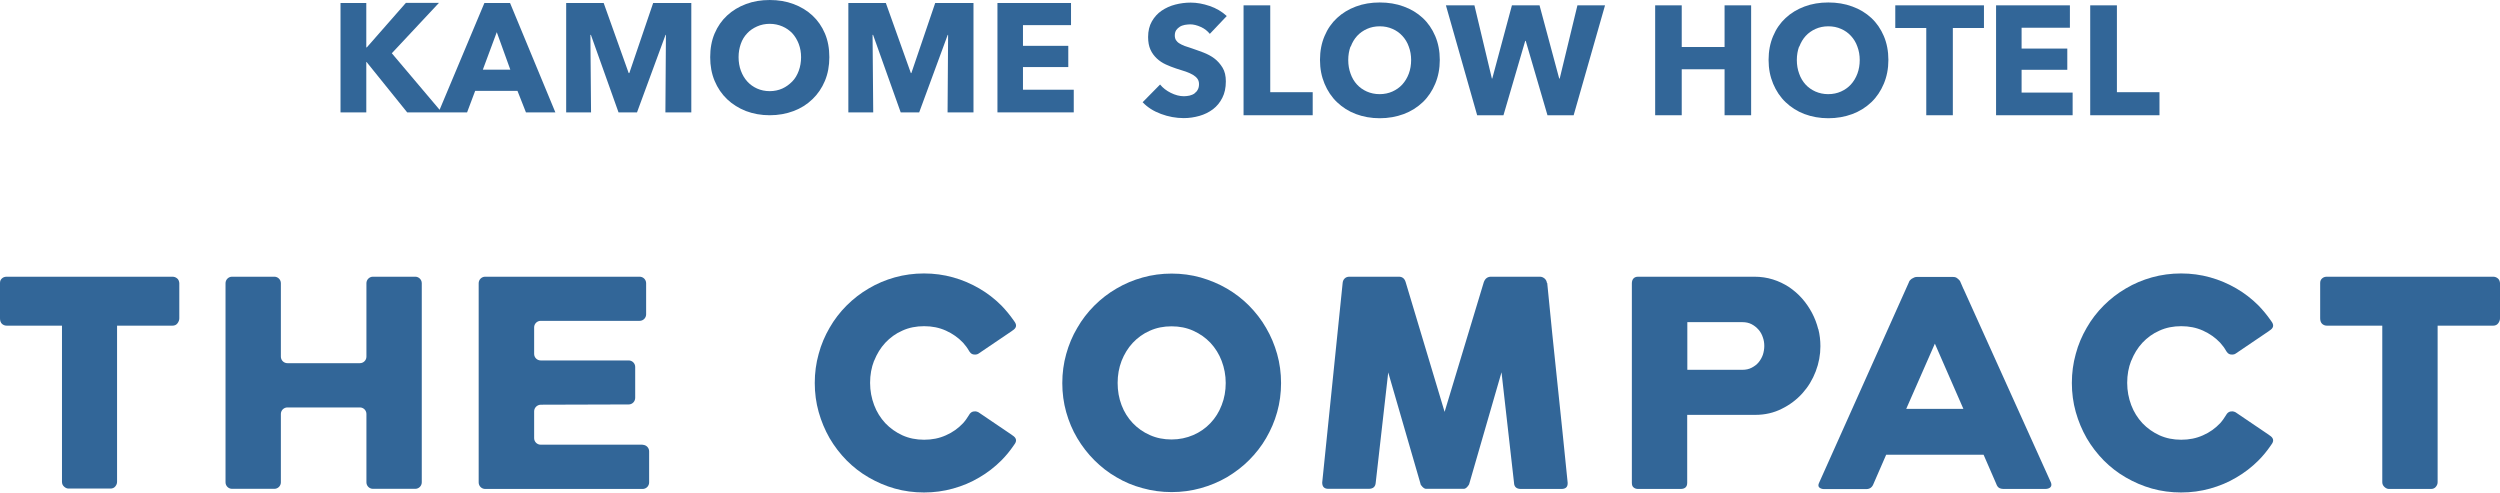 <?xml version="1.0" encoding="UTF-8"?><svg id="_レイヤー_2" xmlns="http://www.w3.org/2000/svg" viewBox="0 0 191.99 37.83"><defs><style>.cls-1{fill:#326698;stroke-width:0px;}</style></defs><g id="_レイヤー_1-2"><path class="cls-1" d="m91.74,7.18c-.11.07-.23.12-.38.16-.14.03-.29.05-.44.05-.33,0-.67-.09-1.01-.26-.34-.17-.61-.38-.82-.64l-1.34,1.36c.37.39.84.69,1.41.9.56.21,1.15.32,1.75.32.41,0,.81-.06,1.2-.17.39-.11.73-.28,1.04-.51.3-.23.54-.52.72-.88.18-.35.27-.77.27-1.26,0-.42-.08-.77-.25-1.05-.17-.28-.38-.52-.63-.71-.25-.19-.54-.34-.85-.46-.31-.12-.61-.22-.89-.32-.2-.06-.38-.13-.54-.18-.16-.06-.3-.13-.41-.2-.12-.07-.2-.16-.26-.25-.06-.1-.09-.21-.09-.36,0-.17.04-.3.11-.41.08-.11.17-.19.28-.26.11-.07.24-.11.38-.14.14-.02.28-.04.41-.04.26,0,.53.07.82.2s.51.31.69.53l1.3-1.37c-.37-.34-.81-.6-1.31-.77-.5-.17-.98-.26-1.46-.26-.4,0-.79.05-1.18.15-.39.1-.74.26-1.05.47-.31.21-.56.49-.75.82-.19.33-.29.74-.29,1.2,0,.38.06.71.18.97.12.27.29.49.49.68.2.19.43.34.69.46.26.12.52.22.79.31.28.09.53.17.75.24.22.08.4.16.55.25.15.09.26.19.34.3.08.11.12.25.12.41,0,.17-.03.31-.1.43-.06.12-.15.21-.26.29Z"/><polygon class="cls-1" points="97.55 .41 95.5 .41 95.5 8.85 100.81 8.85 100.81 7.08 97.55 7.08 97.55 .41"/><path class="cls-1" d="m102.68,7.85c.41.39.89.7,1.45.91s1.17.32,1.83.32,1.27-.11,1.84-.32c.56-.21,1.05-.52,1.46-.91.41-.39.73-.87.96-1.42.23-.55.35-1.16.35-1.83s-.12-1.29-.35-1.83c-.23-.54-.55-1.01-.96-1.39-.41-.38-.9-.68-1.46-.88-.56-.21-1.18-.31-1.84-.31s-1.27.1-1.83.31-1.04.5-1.45.88c-.41.38-.73.84-.96,1.39-.23.54-.35,1.15-.35,1.83s.12,1.28.35,1.83c.23.55.55,1.03.96,1.42Zm1.05-4.27c.12-.32.28-.59.49-.82.21-.23.47-.41.76-.54.29-.13.62-.2.98-.2s.69.07.98.2c.3.13.55.31.76.54.21.23.38.5.49.82.12.32.18.66.18,1.03s-.06.73-.18,1.05c-.12.32-.29.6-.5.83-.21.23-.47.41-.76.54-.29.13-.62.2-.98.2s-.68-.07-.98-.2c-.29-.13-.55-.31-.76-.54-.21-.23-.38-.51-.49-.83-.12-.32-.18-.67-.18-1.05s.06-.71.17-1.03Z"/><polygon class="cls-1" points="119.78 6.03 119.74 6.03 118.23 .41 116.11 .41 114.6 6.03 114.57 6.03 113.23 .41 111.04 .41 113.44 8.85 115.46 8.85 117.13 3.14 117.17 3.14 118.84 8.85 120.85 8.85 123.26 .41 121.14 .41 119.78 6.03"/><polygon class="cls-1" points="129.15 5.32 132.44 5.32 132.44 8.85 134.48 8.85 134.48 .41 132.44 .41 132.44 3.61 129.15 3.61 129.15 .41 127.11 .41 127.11 8.85 129.15 8.85 129.15 5.32"/><path class="cls-1" d="m137.13,7.85c.41.39.89.7,1.45.91s1.17.32,1.83.32,1.27-.11,1.84-.32c.56-.21,1.05-.52,1.46-.91.41-.39.73-.87.96-1.42.23-.55.35-1.16.35-1.83s-.12-1.29-.35-1.83c-.23-.54-.55-1.01-.96-1.39-.41-.38-.9-.68-1.46-.88-.56-.21-1.18-.31-1.84-.31s-1.27.1-1.83.31-1.04.5-1.45.88c-.41.38-.73.84-.96,1.39-.23.54-.35,1.15-.35,1.83s.12,1.28.35,1.83c.23.55.55,1.03.96,1.42Zm1.05-4.27c.12-.32.28-.59.49-.82.21-.23.47-.41.76-.54.29-.13.62-.2.98-.2s.69.07.98.2c.3.13.55.31.76.54.21.23.38.5.49.82.12.32.18.66.18,1.03s-.06.73-.18,1.05c-.12.32-.29.6-.5.83-.21.23-.47.41-.76.54-.29.13-.62.2-.98.2s-.68-.07-.98-.2c-.29-.13-.55-.31-.76-.54-.21-.23-.38-.51-.49-.83-.12-.32-.18-.67-.18-1.05s.06-.71.17-1.03Z"/><polygon class="cls-1" points="147.93 8.85 149.97 8.85 149.97 2.15 152.36 2.15 152.36 .41 145.55 .41 145.55 2.15 147.93 2.15 147.93 8.85"/><polygon class="cls-1" points="159.17 7.11 155.25 7.11 155.25 5.36 158.76 5.36 158.76 3.73 155.25 3.73 155.25 2.13 158.96 2.13 158.96 .41 153.29 .41 153.29 8.85 159.17 8.85 159.17 7.11"/><polygon class="cls-1" points="165.84 7.08 162.57 7.08 162.57 .41 160.52 .41 160.52 8.85 165.84 8.85 165.84 7.08"/><path class="cls-1" d="m40.4,8.63h2.25L39.17.23h-1.97l-3.44,8.2-3.67-4.34,3.62-3.87h-2.54l-3,3.42h-.04V.23h-1.98v8.4h1.98v-3.87h.02l3.12,3.87h4.6l.62-1.65h3.25l.65,1.65Zm-3.32-3.28l1.07-2.88,1.04,2.88h-2.11Z"/><polygon class="cls-1" points="48.33 5.61 48.28 5.61 46.36 .23 43.48 .23 43.48 8.63 45.39 8.63 45.34 2.68 45.38 2.68 47.5 8.63 48.92 8.63 51.11 2.68 51.14 2.68 51.1 8.63 53.09 8.63 53.09 .23 50.16 .23 48.33 5.61"/><path class="cls-1" d="m63.69,4.39c0-.67-.11-1.28-.34-1.82-.23-.54-.55-1-.96-1.38-.41-.38-.89-.67-1.45-.88-.56-.21-1.17-.31-1.83-.31s-1.26.1-1.82.31c-.56.21-1.04.5-1.45.88-.41.38-.73.84-.96,1.38-.23.54-.34,1.15-.34,1.82s.11,1.27.34,1.82c.23.55.55,1.02.96,1.41.41.39.89.69,1.45.91.56.21,1.16.32,1.82.32s1.27-.11,1.83-.32c.56-.21,1.05-.52,1.45-.91.41-.39.73-.86.96-1.41.23-.55.34-1.16.34-1.82Zm-2.35,1.05c-.12.32-.28.6-.5.82s-.47.41-.76.54c-.29.13-.62.2-.97.2s-.68-.07-.97-.2c-.29-.13-.54-.31-.75-.54-.21-.23-.37-.5-.49-.82-.12-.32-.18-.67-.18-1.05s.06-.7.17-1.02c.11-.32.28-.59.49-.81.21-.23.47-.4.76-.53.29-.13.62-.2.97-.2s.68.07.98.2c.3.13.55.31.76.53.21.23.37.5.49.81.12.32.18.66.18,1.02s-.06.73-.18,1.05Z"/><polygon class="cls-1" points="67.01 2.68 67.05 2.68 69.17 8.63 70.59 8.63 72.78 2.68 72.81 2.68 72.77 8.63 74.76 8.63 74.76 .23 71.82 .23 69.99 5.61 69.95 5.61 68.03 .23 65.15 .23 65.15 8.63 67.06 8.63 67.01 2.68"/><polygon class="cls-1" points="82.46 6.89 78.56 6.89 78.56 5.15 82.04 5.15 82.04 3.52 78.56 3.52 78.56 1.93 82.25 1.93 82.25 .23 76.6 .23 76.6 8.63 82.46 8.63 82.46 6.89"/><path class="cls-1" d="m118.8,21.74c-.02-.14-.07-.25-.18-.35-.11-.09-.23-.14-.36-.14h-3.75c-.27,0-.46.14-.56.42l-3.01,9.96-2.99-9.96c-.08-.28-.26-.42-.52-.42h-3.8c-.16,0-.28.05-.37.14-.09.09-.14.21-.15.34l-1.57,15.33c0,.32.16.48.47.48h3.1c.34,0,.52-.16.54-.48l.96-8.46,2.47,8.52c0,.08.06.17.16.27.1.1.19.15.28.15h2.89c.09,0,.18-.05.27-.15.09-.1.15-.19.16-.26l2.47-8.54.96,8.48c.01.32.19.48.53.48h3.11c.32,0,.48-.14.48-.43v-.05c-.26-2.58-.52-5.13-.79-7.67-.27-2.54-.53-5.09-.78-7.67Z"/><path class="cls-1" d="m163.67,27.71c.21-.53.49-.99.86-1.39.37-.39.8-.71,1.31-.93.5-.23,1.06-.34,1.67-.34s1.16.11,1.67.34c.51.23.95.54,1.32.93.18.2.34.41.47.65.03.05.07.1.11.14.02.02.05.04.08.06.09.05.19.07.29.06.09,0,.17-.03.23-.07l.03-.02,2.51-1.7.08-.06c.27-.17.34-.37.19-.62l-.11-.16c-.28-.4-.59-.78-.94-1.14-.51-.51-1.08-.95-1.7-1.31-.62-.36-1.29-.65-2.01-.85-.72-.2-1.46-.3-2.23-.3s-1.52.1-2.24.3c-.71.2-1.38.48-2,.85-.62.36-1.19.8-1.7,1.31-.51.51-.95,1.08-1.31,1.71-.36.62-.65,1.29-.84,2.01-.2.71-.3,1.46-.3,2.23s.1,1.52.3,2.23c.2.71.48,1.38.84,2.01.37.63.8,1.19,1.31,1.71.51.51,1.07.95,1.7,1.31.62.36,1.29.65,2,.85.71.2,1.46.3,2.24.3s1.51-.1,2.23-.3c.72-.2,1.39-.48,2.01-.85.62-.36,1.19-.8,1.7-1.31.35-.35.66-.73.94-1.14l.11-.16c.15-.24.08-.45-.19-.62l-.08-.06-2.51-1.7-.03-.02c-.07-.04-.15-.06-.23-.07-.1,0-.2.01-.29.06-.03.02-.06.04-.08.06-.05.04-.08.09-.11.14-.14.23-.29.45-.47.65-.37.39-.81.71-1.32.93-.51.23-1.06.34-1.67.34s-1.16-.11-1.67-.34c-.5-.23-.94-.54-1.31-.93-.37-.4-.66-.86-.86-1.39-.2-.53-.31-1.1-.31-1.7v-.02c0-.6.1-1.16.31-1.7Z"/><path class="cls-1" d="m191.81,21.37c-.1-.08-.22-.12-.35-.12h-12.76c-.15,0-.27.04-.37.13-.1.09-.15.2-.15.35v2.72c0,.18.05.32.15.42.1.09.22.14.37.14h4.25v12.02c0,.15.06.27.17.37.11.1.22.15.35.15h3.22c.15,0,.28-.05.37-.16.09-.11.14-.22.14-.36v-12.02h4.26c.17,0,.3-.06.39-.18.09-.12.14-.25.14-.38v-2.72c-.02-.16-.07-.28-.18-.36Z"/><path class="cls-1" d="m67.13,27.71c.21-.53.49-.99.86-1.39.37-.39.8-.71,1.31-.93.5-.23,1.06-.34,1.67-.34s1.16.11,1.67.34c.51.23.95.54,1.32.93.18.2.34.41.47.65.03.05.07.1.11.14.02.02.05.04.08.06.09.05.19.07.29.06.09,0,.17-.03.23-.07l.03-.02,2.51-1.7.08-.06c.27-.17.34-.37.19-.62l-.11-.16c-.28-.4-.59-.78-.94-1.14-.51-.51-1.08-.95-1.7-1.31-.62-.36-1.29-.65-2.01-.85-.72-.2-1.46-.3-2.23-.3s-1.52.1-2.24.3c-.71.2-1.38.48-2,.85-.62.36-1.19.8-1.7,1.31-.51.51-.95,1.08-1.31,1.71-.36.62-.65,1.29-.84,2.01-.2.71-.3,1.46-.3,2.23s.1,1.52.3,2.23c.2.71.48,1.38.84,2.01.37.63.8,1.19,1.31,1.71.51.51,1.07.95,1.7,1.31.62.36,1.29.65,2,.85.71.2,1.46.3,2.24.3s1.51-.1,2.23-.3c.72-.2,1.39-.48,2.01-.85.62-.36,1.19-.8,1.7-1.31.35-.35.66-.73.94-1.14l.11-.16c.15-.24.08-.45-.19-.62l-.08-.06-2.51-1.7-.03-.02c-.07-.04-.15-.06-.23-.07-.1,0-.2.01-.29.06-.03.02-.06.04-.08.06-.05.04-.08.09-.11.14-.14.23-.29.45-.47.65-.37.39-.81.71-1.32.93-.51.23-1.06.34-1.67.34s-1.16-.11-1.67-.34c-.5-.23-.94-.54-1.31-.93-.37-.4-.66-.86-.86-1.39-.2-.53-.31-1.1-.31-1.7v-.02c0-.6.1-1.16.31-1.7Z"/><path class="cls-1" d="m139.63,25.27c-.11-.44-.27-.85-.48-1.25-.21-.39-.46-.76-.76-1.1-.3-.34-.64-.63-1.01-.88-.37-.24-.78-.44-1.23-.58-.45-.14-.92-.21-1.43-.21h-8.92c-.16,0-.28.05-.36.14-.08.09-.12.22-.12.37v15.32c0,.16.04.28.13.35.09.08.21.12.35.12h3.26c.34,0,.51-.16.51-.47v-5.22h5.23c.75,0,1.43-.16,2.04-.47.61-.3,1.14-.7,1.58-1.19.44-.49.78-1.05,1.02-1.68.24-.63.36-1.27.36-1.93,0-.45-.05-.89-.16-1.32Zm-4.25,1.98c-.08.22-.19.41-.33.58-.14.17-.32.3-.53.41-.21.11-.45.16-.71.16h-4.23v-3.66h4.23c.26,0,.5.05.71.16.21.11.38.25.53.42.15.17.26.37.33.59.08.22.11.44.11.66,0,.23-.04.46-.11.68Z"/><path class="cls-1" d="m150.79,22.2l-.27-.62c-.04-.06-.11-.13-.2-.2-.09-.08-.2-.11-.32-.11h-2.81c-.06,0-.12.01-.19.04-.07.03-.13.06-.19.1-.06.05-.11.09-.15.14-.04.05-.06.1-.07.14l-6.91,15.43c-.06.14-.04.26.05.33.09.07.21.11.35.11h3.24c.28,0,.46-.14.56-.41.04-.1.43-1,.97-2.23h7.48l.97,2.23c.05.15.12.25.21.31.09.06.22.09.39.09h3.15c.2,0,.34-.05.42-.14.08-.09.09-.21.03-.36l-6.71-14.86Zm-4.4,9.2c1.13-2.56,2.2-5.01,2.2-5.01l2.19,5.01h-4.4Z"/><path class="cls-1" d="m97.23,25.18c-.36-.63-.8-1.19-1.31-1.71-.51-.51-1.08-.95-1.7-1.31-.62-.36-1.29-.64-2.01-.85-.72-.2-1.46-.3-2.23-.3s-1.52.1-2.23.3c-.72.2-1.38.48-2.01.85-.62.36-1.19.8-1.7,1.31-.51.51-.95,1.08-1.31,1.71-.37.62-.65,1.29-.85,2.01-.2.71-.3,1.46-.3,2.23s.1,1.52.3,2.23c.2.71.48,1.38.85,2,.37.62.8,1.18,1.31,1.69.51.51,1.07.95,1.7,1.31.62.37,1.29.65,2.01.84.71.2,1.46.3,2.23.3s1.51-.1,2.23-.3c.72-.2,1.39-.48,2.01-.84.62-.37,1.19-.8,1.7-1.31.51-.51.95-1.07,1.31-1.69.36-.62.65-1.28.85-2,.2-.71.3-1.46.3-2.23s-.1-1.52-.3-2.23c-.2-.71-.48-1.38-.85-2.01Zm-3.41,5.93c-.2.53-.49.99-.86,1.38-.37.39-.81.7-1.32.92-.51.22-1.07.34-1.67.34s-1.16-.11-1.67-.34c-.5-.22-.94-.53-1.31-.92-.37-.39-.66-.85-.86-1.38-.2-.53-.3-1.09-.3-1.7s.1-1.16.3-1.69c.21-.53.49-.99.86-1.39.37-.39.8-.71,1.31-.93.51-.23,1.06-.34,1.67-.34s1.16.11,1.67.34c.51.23.95.54,1.32.93.37.4.66.86.86,1.39.2.53.31,1.09.31,1.69s-.1,1.17-.31,1.7Z"/><path class="cls-1" d="m49.35,34.15h-7.83c-.28,0-.5-.23-.5-.5v-2.06c0-.28.23-.5.5-.51l6.76-.02c.28,0,.5-.23.5-.51v-2.37c0-.28-.23-.5-.5-.5h-6.76c-.28,0-.5-.23-.5-.5v-2.04c0-.28.23-.5.5-.5h7.6c.28,0,.5-.23.5-.5v-2.39c0-.28-.23-.5-.5-.5h-11.86c-.28,0-.5.23-.5.5v15.3c0,.28.23.5.5.5h12.09c.28,0,.5-.23.5-.5v-2.39c0-.28-.23-.5-.5-.5Z"/><path class="cls-1" d="m31.89,21.25h-3.25c-.28,0-.5.23-.5.5v5.64c0,.28-.23.5-.5.5h-5.57c-.28,0-.5-.23-.5-.5v-5.64c0-.28-.23-.5-.5-.5h-3.25c-.28,0-.5.23-.5.5v15.29c0,.28.23.5.5.5h3.25c.28,0,.5-.23.5-.5v-5.25c0-.28.23-.5.5-.5h5.57c.28,0,.5.23.5.5v5.25c0,.28.23.5.5.5h3.25c.28,0,.5-.23.5-.5v-15.29c0-.28-.23-.5-.5-.5Z"/><path class="cls-1" d="m13.25,21.25H.52c-.15,0-.27.04-.37.13-.1.09-.15.2-.15.35v2.72c0,.18.05.32.15.42.1.09.22.14.37.14h4.24v11.99c0,.15.05.27.16.37.11.1.22.15.35.15h3.21c.15,0,.28-.05.37-.16.09-.11.14-.22.14-.36v-11.99h4.25c.17,0,.3-.06.39-.18.09-.12.14-.25.14-.38v-2.72c-.02-.16-.07-.28-.18-.36-.1-.08-.22-.12-.35-.12Z"/></g></svg>